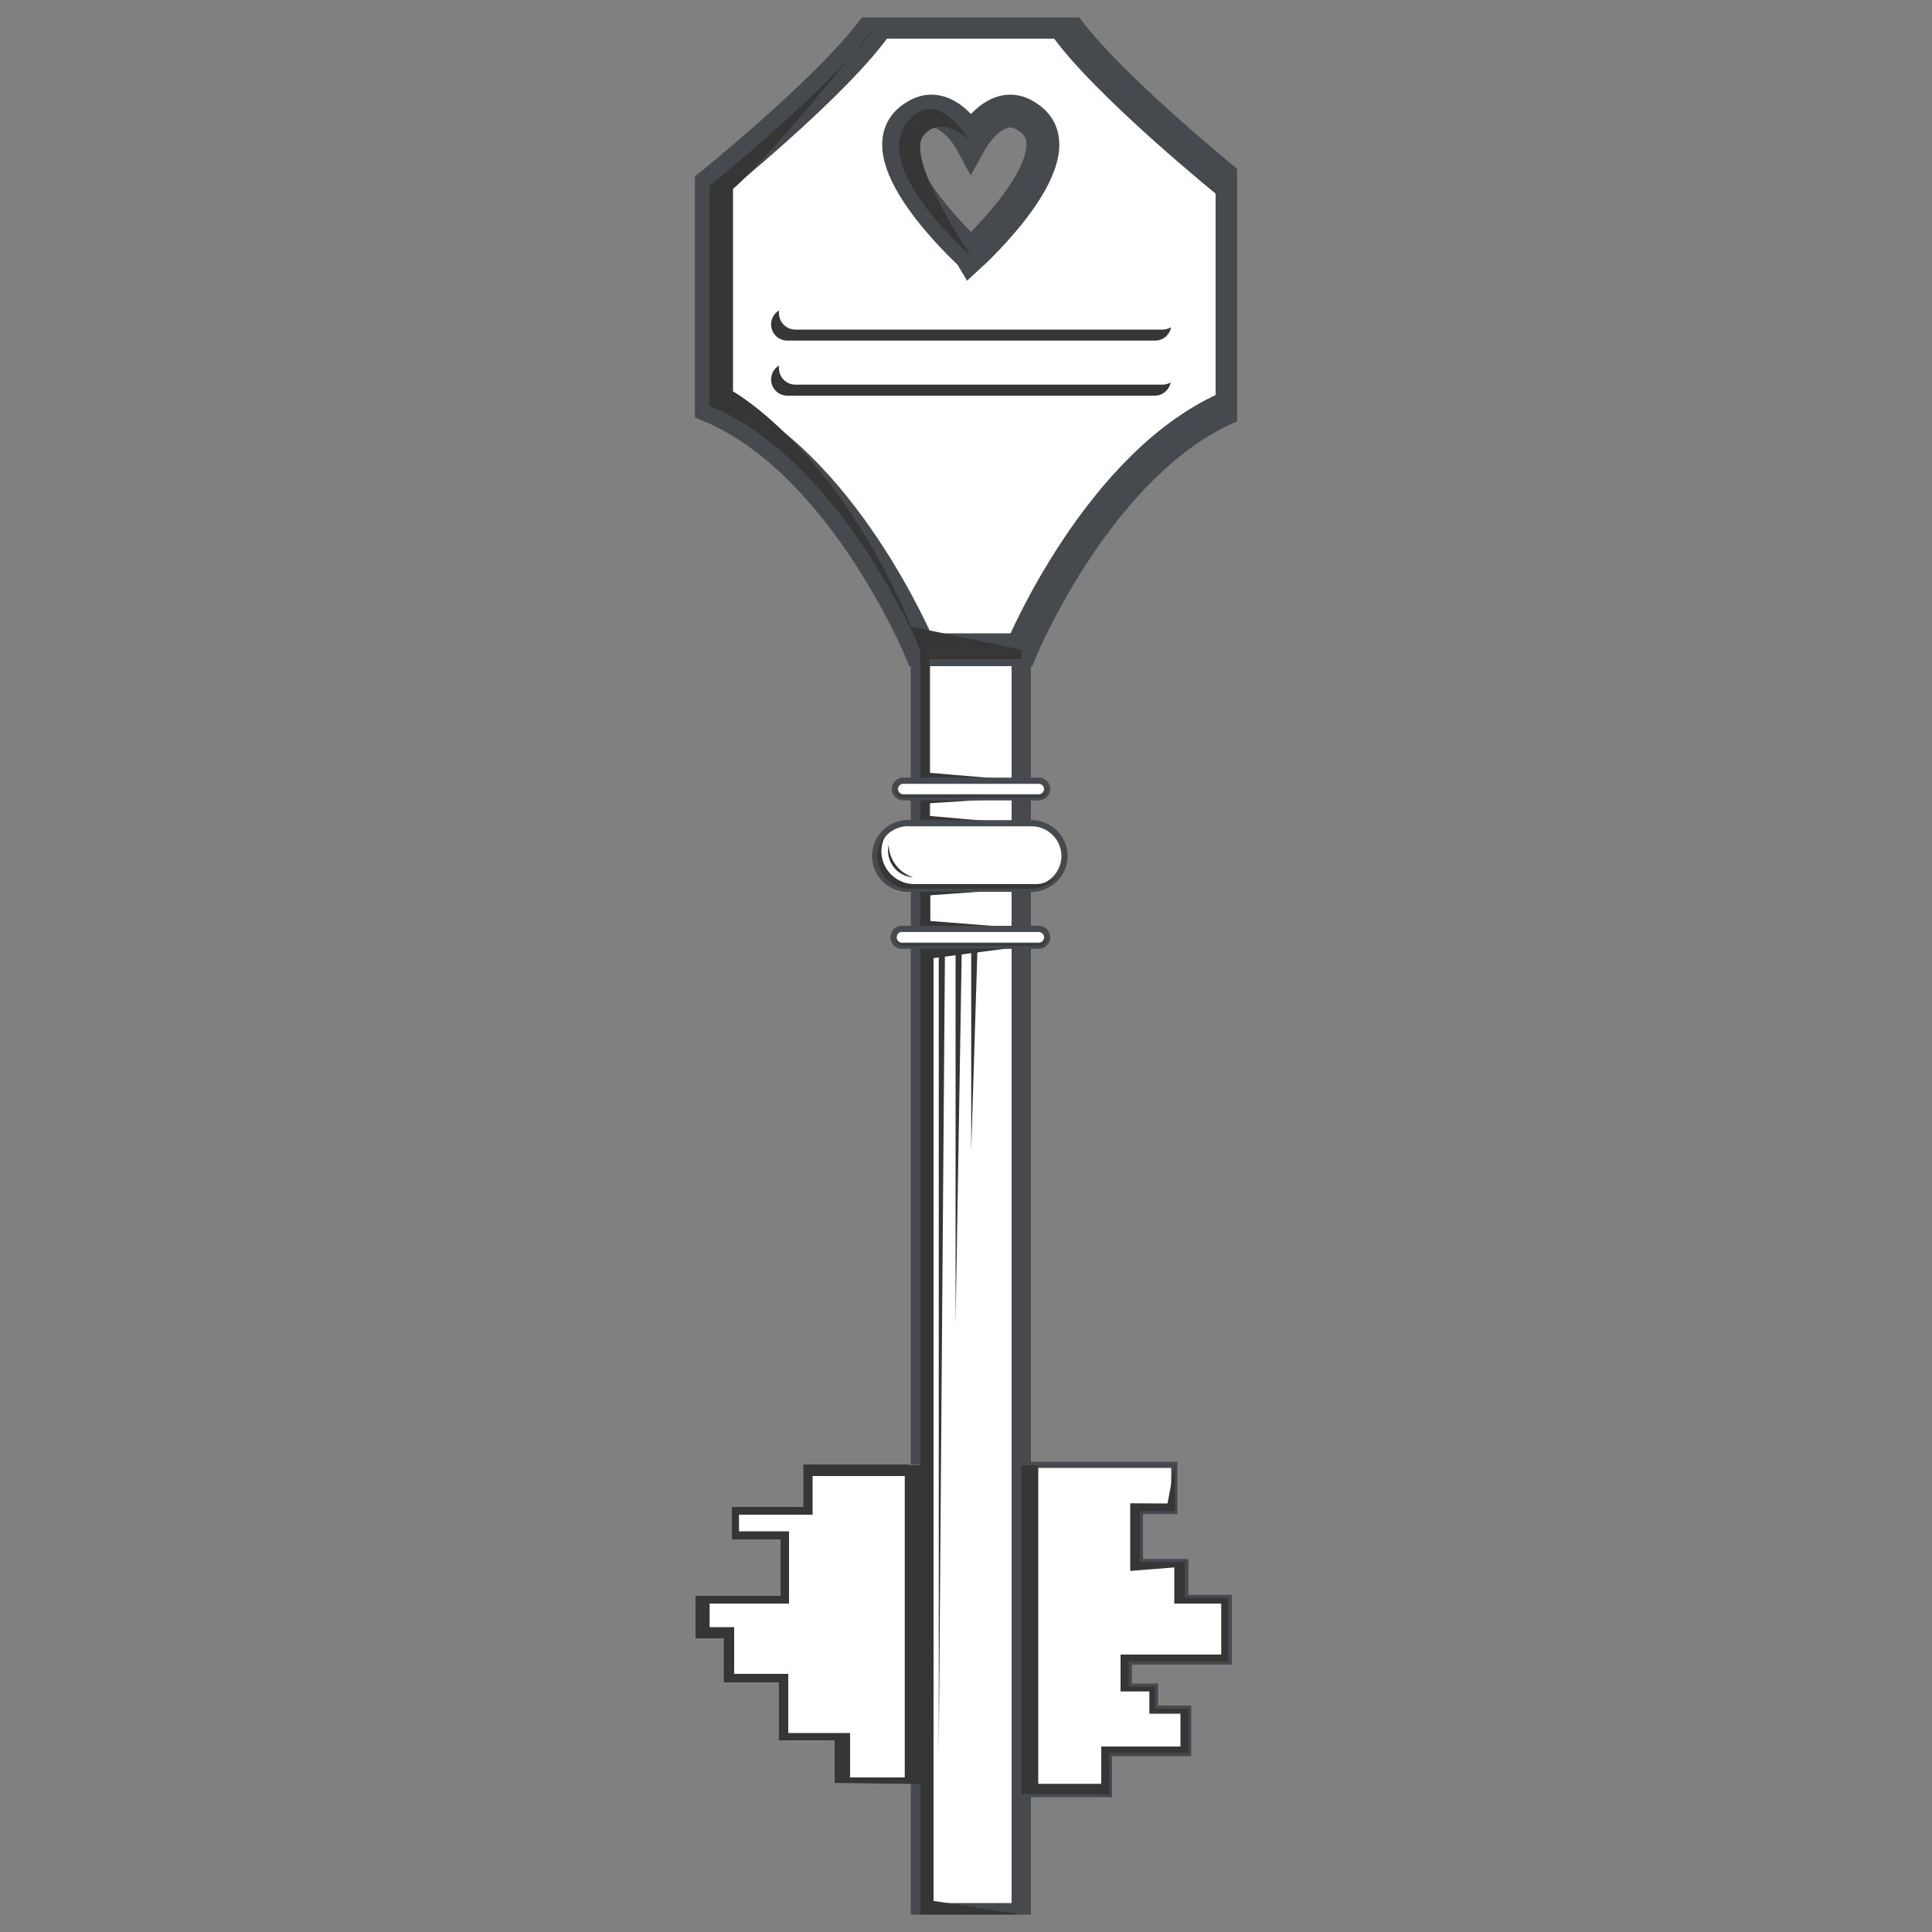 <?xml version="1.0" encoding="UTF-8"?>
<svg xmlns="http://www.w3.org/2000/svg" xmlns:xlink="http://www.w3.org/1999/xlink" width="100" height="100" viewBox="0 0 100 100">
  <rect x="0" y="0" width="100" height="100" fill="#808080" stroke="none"/>
  <defs>
    <style>
      .cls-1 {
        fill: none;
      }

      .cls-2 {
        clip-path: url(#clip-path);
      }

      .cls-3, .cls-4, .cls-5, .cls-7 {
        fill: #fff;
      }

      .cls-3, .cls-4, .cls-7 {
        stroke: #464a4e;
        stroke-miterlimit: 10;
      }

      .cls-3 {
        stroke-width: 0.32px;
      }

      .cls-6 {
        fill: #363636;
      }

      .cls-7 {
        stroke-width: 1.7px;
      }
    </style>
    <clipPath id="clip-path">
      <rect class="cls-1" x="35.97" y="0.9" width="28.06" height="98.2"></rect>
    </clipPath>
  </defs>
  <g id="OBJECTS">
    <g class="cls-2">
      <g>
        <path class="cls-3" d="M51.21,75.82h9.57v2.39H59v2.64h2.35v1.86h2.25V86H58.43V87.3h1.35v1.14H61.5v2.3H57.4v2.12H51.21Z"></path>
        <path class="cls-4" d="M52.86,99V30.36H47.64V99Z"></path>
        <path class="cls-5" d="M48.15,75.82H41.57V78h-3.7v1.68h2.52v2.91H36v2.21h1.45v2.29H40.3v3h2.89v2.21h5Z"></path>
        <path class="cls-6" d="M53.74,92.85v-17h-.88v17Z"></path>
        <path class="cls-7" d="M55,1.15H45.47c-2.08,3.09-8.75,8.47-8.75,8.47V21c6.85,2.83,10.91,12.63,10.91,12.63h5.23S56.92,23.83,63.77,21V9.62S57.1,4.24,55,1.15Zm-4.78,12S44.34,7.8,47.39,6C49,5,50.25,7.31,50.25,7.31S51.53,5,53.1,6C56.16,7.8,50.25,13.2,50.25,13.2Z"></path>
        <path class="cls-6" d="M60.6,19.79a.89.89,0,0,1-.43.12h-19a.85.85,0,0,1-.85-.84.76.76,0,0,1,0-.15.84.84,0,0,0,.43,1.56h19a.84.84,0,0,0,.84-.68Z"></path>
        <path class="cls-6" d="M60.6,16.94a.8.8,0,0,1-.43.12h-19a.85.85,0,0,1-.85-.84.76.76,0,0,1,0-.15.84.84,0,0,0,.43,1.56h19A.84.84,0,0,0,60.6,17Z"></path>
        <path class="cls-6" d="M58.5,77.81v3.5l2.28-.18V83h2.43v2.64H58v1.91h1.49v1.15h1.61v1.7H57v2.48h.42V90.74h4.1v-2.3H59.78V87.3H58.43V86h5.14V82.71H61.32V80.85H59V78.21h1.81V75.82l-.38,2Z"></path>
        <path class="cls-6" d="M53.3,92.33h4.09v.53h-3.8Z"></path>
        <path class="cls-6" d="M47.09,92.33,47.2,92H44V89.7h-3.2V86.64H38V84.22H36.73V83h4.11V79.26H38.25V78.4h3.81v-2h5l0-.6H41.57V78h-3.7v1.68h2.52v2.91H36v2.21h1.45v2.29H40.3v3h2.89v2.21Z"></path>
        <path class="cls-6" d="M52.86,49l-4.54.59v48.8l4.54.7H47.64V49Z"></path>
        <path class="cls-6" d="M48,92.33V75.82H46.83V92.33Z"></path>
        <path class="cls-6" d="M52.86,46l-4.71.34v1.33l4.71.37-5.22.44V45.64Z"></path>
        <path class="cls-3" d="M54.2,48.52a.44.44,0,0,1-.44.43h-7a.44.44,0,1,1,0-.87h7A.44.44,0,0,1,54.2,48.52Z"></path>
        <path class="cls-6" d="M54.2,48.52a.2.2,0,0,1,0-.05.43.43,0,0,1-.43.39h-7a.43.43,0,0,1-.43-.39s0,0,0,.05a.44.44,0,0,0,.44.43h7A.44.44,0,0,0,54.2,48.52Z"></path>
        <path class="cls-6" d="M52.85,41.27l-4.77.31v.65l4.77.42-5.21.7V41Z"></path>
        <path class="cls-3" d="M55.1,44.34A1.71,1.71,0,0,1,53.37,46H47.13a1.7,1.7,0,1,1,0-3.39h6.24A1.71,1.71,0,0,1,55.1,44.34Z"></path>
        <path class="cls-6" d="M54.83,45.25a1.75,1.75,0,0,1-1.24.51H47.35a1.71,1.71,0,0,1-1.73-1.69,1.68,1.68,0,0,1,.27-.91,1.65,1.65,0,0,0-.49,1.18A1.71,1.71,0,0,0,47.13,46h6.24a1.74,1.74,0,0,0,1.46-.79Z"></path>
        <path class="cls-6" d="M48.59,49.4V90.83l.32-41.51Z"></path>
        <path class="cls-6" d="M49.46,49.28V68.55l.32-19.35Z"></path>
        <path class="cls-6" d="M50.27,49.28V59.57l.32-10.37Z"></path>
        <path class="cls-6" d="M46,43.72a1.82,1.82,0,0,0,1.27,1.69A1.38,1.38,0,0,1,46,43.72Z"></path>
        <path class="cls-6" d="M52.86,34.12v-.49H47.64v.49Z"></path>
        <path class="cls-6" d="M50.25,7.32S48.82,5.83,47.81,7s2.44,6.23,2.44,6.23-5.07-4.34-3.36-6.81c1.52-2.19,3.36.93,3.36.93Z"></path>
        <path class="cls-6" d="M48.11,33.88V40l4.75.4-5.22.39V33.88Z"></path>
        <path class="cls-3" d="M54.2,40.84a.44.44,0,0,1-.44.43h-7a.44.44,0,0,1-.44-.43.44.44,0,0,1,.44-.43h7A.44.44,0,0,1,54.2,40.84Z"></path>
        <path class="cls-6" d="M54.2,40.84a.2.2,0,0,1,0-.05.43.43,0,0,1-.43.39h-7a.43.43,0,0,1-.43-.39s0,0,0,.05a.44.44,0,0,0,.44.43h7A.44.44,0,0,0,54.2,40.84Z"></path>
        <path class="cls-6" d="M36.72,9.62V21c6.85,2.83,10.91,12.63,10.91,12.63-3.82-10.11-9.69-13.37-9.69-13.37V9.78c2.15-1.86,7.53-8.63,7.53-8.63C43.39,4.24,36.72,9.62,36.72,9.62Z"></path>
        <path class="cls-6" d="M52.86,33.63l-5.7-1.2.48,1.3Z"></path>
      </g>
    </g>
  </g>
</svg>
